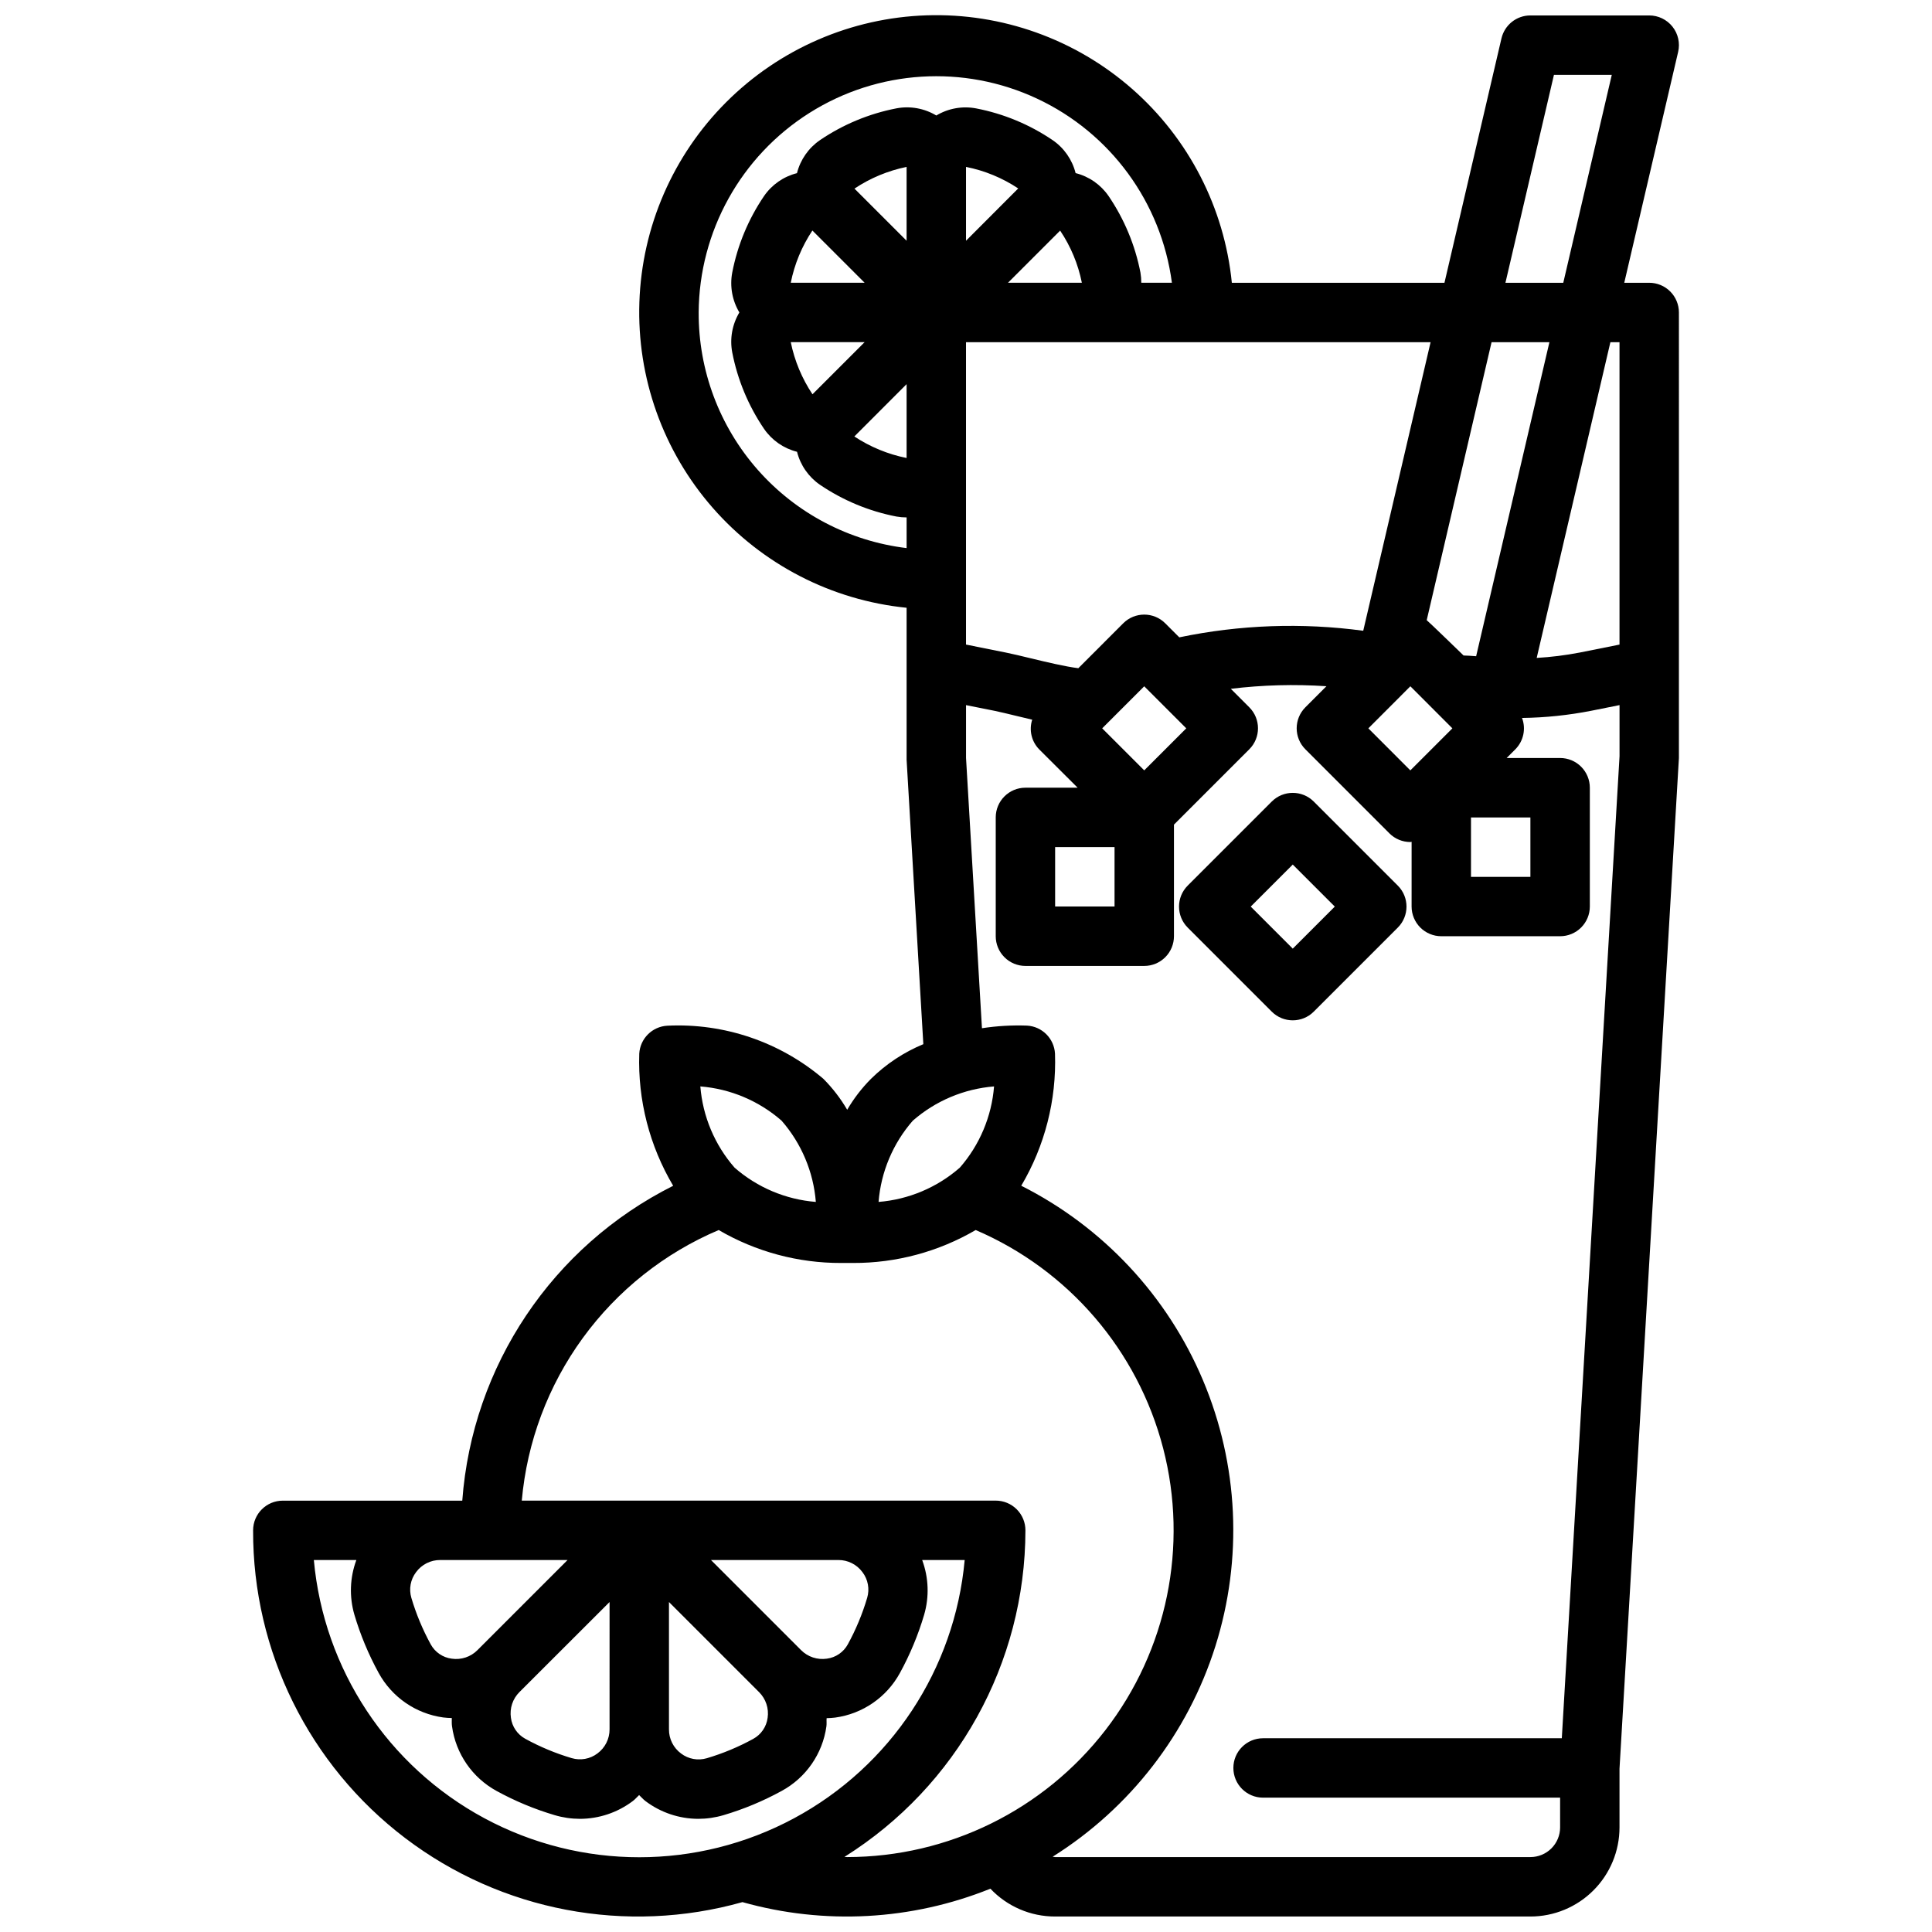 <?xml version="1.0" encoding="UTF-8"?>
<!-- Uploaded to: SVG Repo, www.svgrepo.com, Generator: SVG Repo Mixer Tools -->
<svg width="800px" height="800px" version="1.1" viewBox="144 144 512 512" xmlns="http://www.w3.org/2000/svg">
 <defs>
  <clipPath id="a">
   <path d="m211 148.09h378v503.81h-378z"/>
  </clipPath>
 </defs>
 <g clip-path="url(#a)">
  <path d="m588.93 226.81c0-2.086-0.828-4.09-2.305-5.566-1.477-1.477-3.477-2.305-5.566-2.305h-6.613l14.281-61.188c0.547-2.34-0.008-4.801-1.5-6.684-1.496-1.879-3.766-2.977-6.168-2.977h-31.488c-3.66 0-6.836 2.519-7.668 6.086l-15.105 64.762h-56.348c-1.98-19.875-11.441-38.254-26.465-51.414-15.023-13.16-34.488-20.117-54.453-19.461-19.961 0.656-38.93 8.875-53.059 22.992-14.129 14.117-22.363 33.078-23.031 53.043-0.672 19.961 6.269 39.434 19.422 54.465 13.148 15.035 31.52 24.508 51.395 26.504v40.289l4.434 75.359c-5.176 2.144-9.887 5.266-13.879 9.195-2.438 2.453-4.555 5.207-6.297 8.191-1.746-2.984-3.863-5.738-6.301-8.191-11.5-9.785-26.293-14.82-41.375-14.086-4.004 0.219-7.207 3.418-7.43 7.426-0.402 12.285 2.715 24.426 8.988 34.996-32.012 16.043-53.238 47.734-55.891 83.445h-47.562c-4.348 0-7.871 3.523-7.871 7.871-0.098 32.004 14.828 62.195 40.309 81.555 25.48 19.355 58.57 25.637 89.375 16.965 21.695 6.109 44.801 4.859 65.707-3.559 4.457 4.719 10.664 7.387 17.152 7.375h125.95c6.266 0 12.27-2.488 16.699-6.918 4.43-4.426 6.918-10.434 6.918-16.695v-15.551l15.742-267.84zm-15.742 7.871v80.141l-10.578 2.117h-0.004c-3.754 0.723-7.551 1.195-11.367 1.418l19.531-83.672zm-39.359 125.95h15.742v15.742l-15.742 0.004zm1.363-42.723c-0.789-0.094-2.992-0.188-3.328-0.195 0 0-9.352-9.078-9.77-9.359l17.188-73.672h15.328zm-17.43 7.965 11.137 11.145-11.141 11.141-11.129-11.141zm38.051-162.04h15.328l-12.855 55.105h-15.328zm-50.539 147.32v0.004c-16.23-2.188-32.715-1.598-48.75 1.746l-3.723-3.723c-3.074-3.074-8.059-3.074-11.133 0l-11.895 11.902c-3.41-0.418-8.559-1.645-12.594-2.621-2.535-0.613-4.848-1.172-6.621-1.527l-10.555-2.117v-80.137h123.12zm-58.039 37-11.141-11.137 11.141-11.141 11.141 11.141zm-22.285-143.04c2.809 4.184 4.766 8.879 5.754 13.816h-19.57zm-24.945 2.688v-19.57c4.941 0.98 9.641 2.918 13.836 5.707zm-29.562-13.816c4.191-2.793 8.883-4.75 13.816-5.754v19.57zm-11.152 11.105 13.84 13.84h-19.57c0.988-4.941 2.934-9.645 5.731-13.84zm13.84 29.586-13.816 13.816v-0.004c-2.793-4.188-4.75-8.879-5.754-13.812zm11.129 11.129v19.57c-4.941-0.988-9.645-2.926-13.848-5.707zm-55.105-19.004c0.129-21.473 11.188-41.398 29.344-52.867 18.152-11.469 40.898-12.898 60.344-3.789 19.449 9.109 32.914 27.496 35.723 48.785h-8.113c0.004-0.902-0.07-1.809-0.223-2.699-1.41-7.258-4.281-14.156-8.438-20.27-2.078-3.027-5.188-5.191-8.746-6.086-0.895-3.555-3.055-6.656-6.078-8.73-6.117-4.152-13.012-7.012-20.27-8.414-3.633-0.691-7.394-0.023-10.566 1.879-3.168-1.906-6.93-2.582-10.562-1.895-7.262 1.406-14.16 4.273-20.277 8.43-3.027 2.078-5.191 5.188-6.086 8.746-3.562 0.895-6.672 3.062-8.746 6.094-4.152 6.117-7.016 13.012-8.414 20.27-0.676 3.629 0 7.383 1.895 10.547-1.898 3.172-2.574 6.93-1.895 10.566 1.406 7.262 4.273 14.16 8.43 20.277 2.078 3.027 5.188 5.191 8.746 6.086 0.895 3.559 3.059 6.668 6.086 8.746 6.113 4.148 13.012 7.012 20.27 8.414 0.887 0.156 1.785 0.234 2.684 0.23v8.133-0.004c-15.246-1.84-29.281-9.219-39.441-20.73-10.16-11.516-15.734-26.363-15.664-41.719zm56.75 214.19c6.016-5.258 13.566-8.441 21.531-9.078-0.637 7.965-3.816 15.516-9.078 21.531-6.016 5.258-13.562 8.441-21.527 9.078 0.633-7.965 3.816-15.516 9.074-21.531zm-34.777 0c5.258 6.016 8.441 13.566 9.078 21.531-7.965-0.637-15.516-3.82-21.531-9.078-5.258-6.016-8.441-13.566-9.078-21.531 7.965 0.637 15.516 3.82 21.531 9.078zm-56.719 116.43-23.883 23.883v0.004c-1.785 1.793-4.316 2.629-6.816 2.258-2.359-0.301-4.426-1.715-5.566-3.801-2.141-3.91-3.859-8.031-5.125-12.305-0.699-2.344-0.238-4.879 1.246-6.824 1.496-2.039 3.879-3.234 6.406-3.215zm78.152 3.211v0.004c1.48 1.941 1.945 4.477 1.246 6.816-1.266 4.273-2.984 8.402-5.125 12.312-1.141 2.086-3.207 3.5-5.566 3.801-2.5 0.367-5.031-0.469-6.816-2.258l-23.883-23.887h33.738c2.527-0.02 4.91 1.176 6.406 3.215zm-25.137 38.613h0.004c-0.305 2.363-1.723 4.434-3.812 5.574-3.902 2.141-8.023 3.859-12.293 5.125-2.344 0.699-4.879 0.238-6.828-1.242-2.035-1.496-3.231-3.883-3.211-6.41v-33.738l23.883 23.883c1.793 1.785 2.629 4.309 2.262 6.809zm-41.883 3.047c0.012 2.519-1.184 4.894-3.211 6.387-1.949 1.477-4.484 1.938-6.828 1.242-4.269-1.266-8.391-2.984-12.293-5.125-2.09-1.141-3.508-3.211-3.812-5.574-0.367-2.5 0.469-5.023 2.262-6.809l23.883-23.859zm-78.367-44.871h11.266c-1.727 4.652-1.91 9.738-0.52 14.5 1.586 5.348 3.738 10.508 6.414 15.398 3.508 6.438 9.863 10.828 17.121 11.824 0.758 0.094 1.516 0.145 2.277 0.156 0 0.723-0.047 1.441 0.055 2.172v0.004c0.992 7.266 5.375 13.629 11.809 17.145 4.891 2.68 10.055 4.832 15.406 6.414 2.172 0.645 4.426 0.973 6.691 0.977 5.059-0.012 9.98-1.668 14.02-4.723 0.621-0.465 1.094-1.055 1.66-1.574 0.566 0.512 1.039 1.102 1.66 1.574 4.039 3.055 8.957 4.711 14.02 4.723 2.266-0.004 4.519-0.332 6.691-0.977 5.348-1.582 10.508-3.734 15.398-6.414 6.449-3.496 10.852-9.848 11.863-17.113 0.102-0.73 0-1.449 0.055-2.172 0.762-0.016 1.52-0.066 2.277-0.16 7.266-0.988 13.629-5.371 17.145-11.809 2.68-4.891 4.828-10.055 6.414-15.402 1.398-4.777 1.219-9.875-0.512-14.543h11.266c-2.629 28.961-19.613 54.668-45.223 68.441-25.609 13.77-56.422 13.77-82.031 0-25.609-13.773-42.594-39.48-45.223-68.441zm140.61 78.672v0.004c29.809-18.684 47.922-51.371 47.965-86.547 0-2.086-0.828-4.09-2.305-5.566s-3.481-2.305-5.566-2.305h-125.6c1.383-15.559 6.969-30.453 16.16-43.082 9.191-12.629 21.641-22.523 36.023-28.625 9.855 5.754 21.066 8.77 32.48 8.73h3.148c11.41 0.039 22.625-2.977 32.48-8.73 24.613 10.559 42.953 31.914 49.68 57.84 6.723 25.926 1.07 53.504-15.309 74.695-16.379 21.191-41.645 33.609-68.426 33.637-0.246 0-0.488-0.047-0.734-0.047zm190.11-31.438h-79.168c-4.348 0-7.871 3.523-7.871 7.871 0 4.348 3.523 7.871 7.871 7.871h78.719v7.875c0 2.086-0.828 4.09-2.305 5.566-1.477 1.473-3.477 2.305-5.566 2.305h-125.95c-0.219-0.02-0.441-0.051-0.66-0.094 20.547-12.898 35.836-32.68 43.133-55.812 7.301-23.137 6.133-48.109-3.297-70.461-9.426-22.352-26.496-40.621-48.156-51.543 6.258-10.578 9.359-22.727 8.941-35.012-0.223-4.008-3.422-7.207-7.43-7.426-3.988-0.141-7.981 0.09-11.926 0.695l-4.219-71.613v-14.012l7.496 1.496c1.574 0.324 3.691 0.836 5.992 1.395l4.055 0.969-0.004-0.004c-0.902 2.766-0.184 5.801 1.855 7.875l10.18 10.152h-13.832c-4.348 0-7.871 3.523-7.871 7.871v31.488c0 2.09 0.828 4.09 2.305 5.566 1.477 1.477 3.481 2.309 5.566 2.309h31.488c2.09 0 4.09-0.832 5.566-2.309 1.477-1.477 2.305-3.477 2.305-5.566v-29.574l19.965-19.965c3.074-3.07 3.074-8.055 0-11.129l-4.898-4.898c8.406-1.023 16.891-1.254 25.344-0.684l-5.582 5.582c-3.074 3.074-3.074 8.059 0 11.129l22.262 22.27v0.004c1.477 1.477 3.477 2.305 5.566 2.305 0.117 0 0.211-0.062 0.324-0.062l-0.004 17.152c0 2.09 0.832 4.09 2.305 5.566 1.477 1.477 3.481 2.305 5.566 2.305h31.488c2.09 0 4.09-0.828 5.566-2.305 1.477-1.477 2.309-3.477 2.309-5.566v-31.488c0-2.086-0.832-4.09-2.309-5.566-1.477-1.477-3.477-2.305-5.566-2.305h-14.168l2.305-2.305v-0.004c2.164-2.184 2.856-5.426 1.773-8.305 6.156-0.078 12.293-0.719 18.332-1.902l7.504-1.504v13.555zm-118.53-236.16v15.742h-15.746v-15.742z"/>
 </g>
 <path d="m492.16 356.42c-3.074-3.07-8.059-3.07-11.133 0l-22.27 22.27c-3.07 3.074-3.07 8.059 0 11.133l22.27 22.27c3.074 3.074 8.059 3.074 11.133 0l22.27-22.27c3.074-3.074 3.074-8.059 0-11.133zm-5.566 38.977-11.137-11.141 11.137-11.137 11.141 11.137z"/>
</svg>